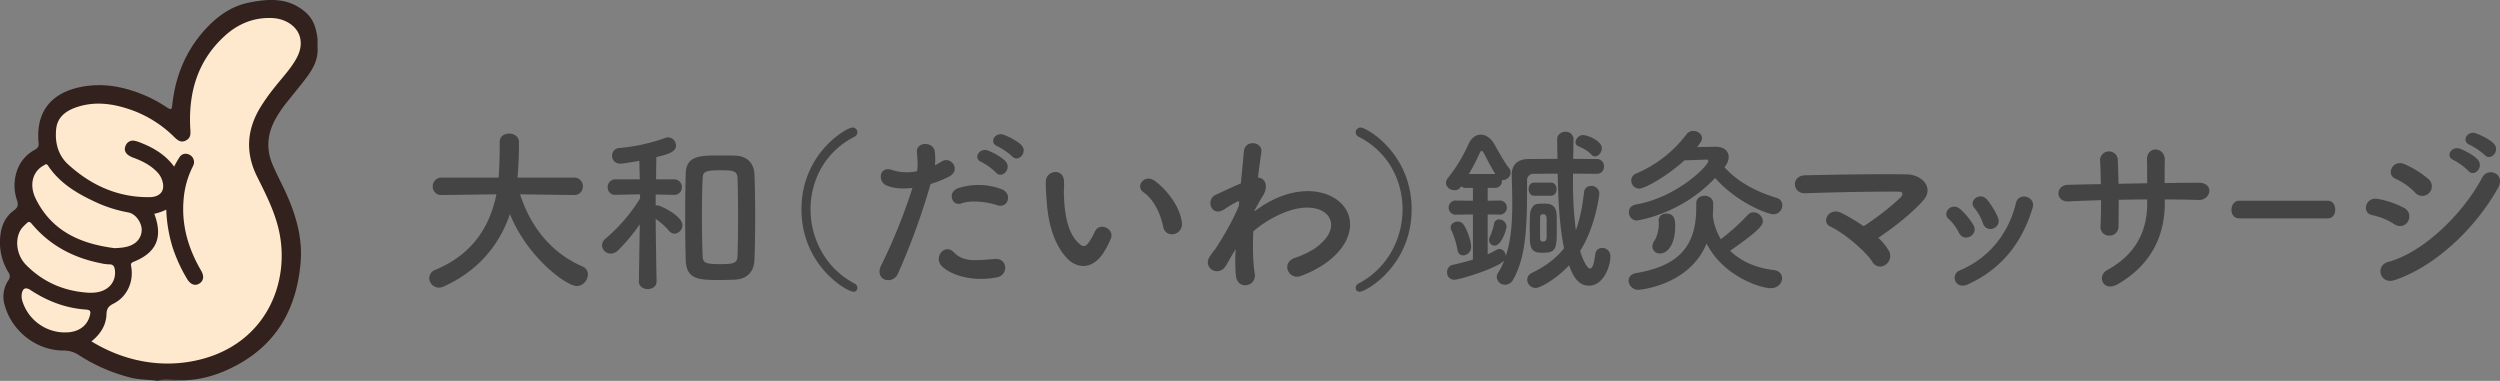 <svg id="レイヤー_1" data-name="レイヤー 1" xmlns="http://www.w3.org/2000/svg" viewBox="0 0 1403.82 213.85"><rect x="0" y="0" width="1403.82" height="213.85" fill="#808080" stroke="none"/><defs><style>.cls-1{fill:#33211d;}.cls-2{fill:#695a57;}.cls-3{fill:#fee8ce;}.cls-4{fill:#444;}</style></defs><path class="cls-1" d="M88.88,213.85h-.6c-4.82-.73-9.73-.53-14.53-1.71a96.76,96.76,0,0,1-29.42-12.72,15.34,15.34,0,0,0-8.71-2.59c-15.11,0-28.86-10.74-32.94-25.3a16.46,16.46,0,0,1,2-14.1,3.71,3.71,0,0,0,0-4.58A32.19,32.19,0,0,1,.88,128.54,18.22,18.22,0,0,1,8,118c2.08-1.53,2.35-3.06,1.6-5.39a25.48,25.48,0,0,1,.07-17.12A21,21,0,0,1,19.5,84.13c1.53-.86,2.39-1.77,2.19-3.77-1.67-17,6.44-27.93,23.38-31.45,13.32-2.77,25.89,0,38.05,5.43a77.55,77.55,0,0,1,10.48,5.9c2.54,1.63,2.83,1.45,3.17-1.62,1.73-15.71,7.42-29.75,18-41.59,6.75-7.57,14.93-13.53,24.9-15.54,10.43-2.1,21.19-3,30.53,4.26,5.07,3.93,7.12,8.17,8.12,16.2,0,2,0,3,0,4.78.45,6.89-2.8,12.38-6.77,17.54-3.36,4.38-6.86,8.64-10.31,12.94a67,67,0,0,0-6.59,9.7c-4.53,8.22-5.32,16.69-1.62,25.45,2.23,5.27,4.94,10.31,7.32,15.51,5.77,12.59,9.65,25.63,8.45,39.59-2.17,25.31-13,45.4-36.11,57.74-10.44,5.58-21.47,8.8-33.42,8.35C95.79,213.72,92.32,213.2,88.88,213.85Z"/><path class="cls-2" d="M99.58,213.25a.76.76,0,0,0-.11.53H88.63C92.23,212.45,95.93,213.48,99.58,213.25Z"/><path class="cls-3" d="M51.34,191.69c5-4,8.26-9,8.45-15.17.11-3.24,1.13-4.62,4-6.05,7.6-3.85,11.38-12.29,9.89-20.7-.2-1.13-.46-2,1.21-2.71,13-5.15,16.72-13.7,11.76-27a31.81,31.81,0,0,0,6.71-2.34A81.73,81.73,0,0,0,97,139.13a86.94,86.94,0,0,0,8,17.4c1.91,3.24,4.47,4.2,6.89,2.71s2.93-4.1,1-7.34c-7.11-12.23-11-25.25-9.82-39.54a49.87,49.87,0,0,1,4.7-17.85c.6-1.25,1.37-2.51,1.16-4a4.68,4.68,0,0,0-3.28-3.93,4.05,4.05,0,0,0-4.79,1.61,55.76,55.76,0,0,0-3.08,5.38c-4.69-6.41-11.16-10.42-18.43-13.28a20.72,20.72,0,0,0-3.69-1.22,4.4,4.4,0,0,0-5.12,2.72c-1,2.19-.23,4,1.47,5.29a13.37,13.37,0,0,0,3.48,1.69c4.71,1.8,9.13,4.07,12.68,7.76a12,12,0,0,1,2.51,3.7c2.56,6.18-.08,10.42-6.79,10.48-17.7.17-32.72-6.63-45.59-18.35-5.8-5.28-7.54-12.48-6.75-20,.7-6.66,5.54-10.18,11.45-12.17,10.89-3.67,21.56-1.86,32,2a65.37,65.37,0,0,1,22.8,14.71c1.86,1.81,3.75,3.46,6.57,2s2.66-3.64,2.5-6.39c-1.19-20.15,3.87-38.16,19.16-52.2,7.55-6.94,16.53-10.7,27.06-10.16,7.27.37,13.65,4.56,15.28,10.52,1.27,4.63,0,8.91-2.35,12.92-3.3,5.66-7.84,10.38-11.86,15.5A110.23,110.23,0,0,0,146,60.61c-7.5,12.57-8.21,25.34-1.63,38.57,4.58,9.2,9.28,18.36,11.83,28.44,7.54,29.82-6.21,65.83-45.54,74.68C90.76,206.79,69.84,203,51.34,191.69Z"/><path class="cls-3" d="M64.36,139.35c-19-2.43-35.22-9.39-44.29-27.75-3.78-7.67-1.84-15.26,4.44-18.67.76-.41,1.51-1.34,2.46.08,6.52,9.82,16.2,15.59,26.57,20.39A75.4,75.4,0,0,0,72,119.28c3.58.64,6.78,4.38,7.51,8.68a9.25,9.25,0,0,1-4.61,9.1C72.34,138.58,69.5,139.14,64.36,139.35Z"/><path class="cls-3" d="M49.77,164.38c-13.71-.83-25.6-5.91-35.23-15.72C9,143,8.14,133.71,12.15,128.28a24.33,24.33,0,0,1,2.95-3c1-1,1.71-.8,2.66.32,10.17,12.17,23.34,19.15,38.75,22.19a22.52,22.52,0,0,0,4.74.64c2.63-.06,3.12,1.58,3.31,3.62.65,6.81-4.38,11.92-12.09,12.29C51.57,164.41,50.67,164.38,49.77,164.38Z"/><path class="cls-3" d="M36.73,186.67a25.05,25.05,0,0,1-24.17-17.62,9,9,0,0,1-.31-4.14c.51-3.09,2.25-3.77,4.83-2.07,9.51,6.27,19.86,10.25,31.27,11,2.72.17,2.59,1.37,2.15,3.2C49,183.09,44,186.66,36.73,186.67Z"/><path class="cls-4" d="M322.34,109.52l-30.3-.4c6.6,20.3,19.2,33.6,35,40.5a4.79,4.79,0,0,1,3.1,4.5c0,3.1-2.7,6.5-6.3,6.5-5.5,0-27.4-15.5-37.5-40.4-5.8,17-17.5,31.8-37.3,40.7a6.51,6.51,0,0,1-2.6.6,5.44,5.44,0,0,1-5.4-5.4,5,5,0,0,1,3.4-4.6c21.7-9,30.8-25.2,34.3-42.4l-30.6.4H248a4.67,4.67,0,0,1-5-4.8,4.85,4.85,0,0,1,5.1-5H280c.6-8.91.6-15.11.6-15.91v-4.1c0-3.2,2.6-4.7,5.3-4.7s5.4,1.6,5.5,4.6v2.2c0,4.7-.2,9.4-.5,14l-.3,3.91h31.7a4.8,4.8,0,0,1,5,4.9,4.72,4.72,0,0,1-4.9,4.9Z"/><path class="cls-4" d="M368.65,158.12c0,2.8-2.5,4.2-4.9,4.2s-5-1.4-5-4.2V158l.5-32a103.83,103.83,0,0,1-12.31,14.7,5.87,5.87,0,0,1-4,1.7,4.86,4.86,0,0,1-4.9-4.6,5,5,0,0,1,2-3.8,95.59,95.59,0,0,0,19.41-22.6l-.1-2.3-13.61.3h-.1a4.11,4.11,0,0,1-4.4-4.3,4.27,4.27,0,0,1,4.5-4.4h13.51L359,90.31c-1.6.3-9.31,1.6-10.71,1.6a4.44,4.44,0,0,1-4.6-4.5,4.24,4.24,0,0,1,4-4.3,103.14,103.14,0,0,0,26-5.7,4,4,0,0,1,1.5-.3,4.61,4.61,0,0,1,4.4,4.6c0,3.9-5.3,5.1-11,6.5-.1,2.31-.1,7.1-.2,12.51h10a4.27,4.27,0,0,1,4.5,4.4,4.17,4.17,0,0,1-4.4,4.3h-.1l-10.2-.2v6.2a3.75,3.75,0,0,1,1-.1c1.7,0,14,5.9,14,11.1a4.81,4.81,0,0,1-4.4,4.8,4.13,4.13,0,0,1-3.2-1.7,39.21,39.21,0,0,0-7.4-6.6c.1,15,.5,35.1.5,35.1Zm35.9-.9c-11.7,0-19.2,0-19.5-11.2-.2-7.7-.3-16-.3-24.4s.1-16.7.3-24.31c.3-9.8,8.1-10,18-10,3.5,0,7.3,0,10,.1,6.1.2,10.4,4,10.6,10.61.3,7.2.4,15.4.4,23.7s-.1,16.6-.4,24.1c-.2,6.4-3.8,10.8-10.8,11.2C410.75,157.12,407.65,157.22,404.55,157.22Zm.5-8.9c7.9,0,9-1,9.1-5,.2-6.4.3-14.1.3-21.8s-.1-15.2-.3-21.21c-.1-4.5-2.4-4.7-9.7-4.7-8.5,0-9.8.81-9.9,4.7-.3,5.91-.4,13.21-.4,20.51,0,8.1.1,16.2.4,22.8C394.65,147.72,396,148.32,405.05,148.32Z"/><path class="cls-4" d="M479.25,163.82c-3.6,0-29.2-14.6-29.2-46.3,0-31.51,25.4-45.91,28.6-45.91a2.71,2.71,0,0,1,2.8,2.7,2.82,2.82,0,0,1-1.7,2.5c-16.5,8.4-24.6,24.5-24.6,40.71,0,16.5,8.4,33.1,24.7,41.7a2.68,2.68,0,0,1,1.6,2.5A2.08,2.08,0,0,1,479.25,163.82Z"/><path class="cls-4" d="M504.25,153.62c-3,6.7-13.6,3.8-9.4-4.7a309.31,309.31,0,0,0,17.51-43.4c-5.3.6-10.4.4-14.61-1.4-5.1-2.2-4.1-11.31,3.4-8.6a26.67,26.67,0,0,0,13.81.59c.6-3.7.2-6.4-.1-10.8-.4-5.7,9-6,10-.5a30.44,30.44,0,0,1,.1,8c1.4-.7,2.6-1.4,3.8-2.1,5.2-3.4,11.4,4.9,3.9,8.6a63.42,63.42,0,0,1-10.1,4A391.56,391.56,0,0,1,504.25,153.62Zm24.31-4.5c-4.3-4.8,1.9-12.7,7.1-7.4s11.2,4.7,22.9,3.7c7.3-.6,7.9,9,1.3,10.3C545.36,158.62,533,154,528.56,149.12Zm11.3-34.9c-5.2,1.9-8.3-6.3-1.7-8.6a37.12,37.12,0,0,1,24,.5c6.7,2.4,4,11.2-2.3,9.1C554.26,113.32,545.16,112.22,539.86,114.22ZM551.16,91c-5.1-2.11-1.1-8.21,3.5-6.51,2.7,1,7.7,3.6,9.9,6,3.9,4.2-2,10.29-5.3,6.4A33.85,33.85,0,0,0,551.16,91Zm9-8.81c-5.1-2-1.5-8.1,3.2-6.6,2.7.9,7.8,3.5,10.1,5.8,4,4-1.7,10.2-5.1,6.4A36,36,0,0,0,560.16,82.21Z"/><path class="cls-4" d="M599.06,144.92c-7.2-7.8-10.5-19.4-11.3-32a99.68,99.68,0,0,1-.5-11.11c.2-6.29,9.9-7.59,10.2-.09.2,3.9-.2,4.1,0,8.7.4,10.5,2.3,20.4,7.9,25.8,2.6,2.5,3.9,2.8,6.1-.2a39.33,39.33,0,0,0,3.3-5.9c2.7-5.8,11-1.6,9.1,3.6a45.75,45.75,0,0,1-3.9,7.7C613.56,151.82,604.66,150.92,599.06,144.92Zm54.1-17.6c-1.6-8-5.7-15.7-11.1-19.4-4.8-3.3.6-10.7,6.6-6.2,7.1,5.3,14,14.7,15,23.2C664.47,132.22,654.56,134.22,653.16,127.32Z"/><path class="cls-4" d="M693.27,140.82c-1.4,2.3-2.9,5-4.7,8.1-4.1,7.2-13.6,1.6-9.2-5a40.57,40.57,0,0,1,3-4c4.5-6.8,10.2-16.6,13.3-24.4l.2-2.4a1.65,1.65,0,0,0-1.3.2,65.17,65.17,0,0,0-7.2,4.3c-7.2,4.5-10.5-5.5-4.8-8.2,3.7-1.7,9.1-4.3,14.2-6.4.7-7.3,1.3-13.61,1.7-17.91.6-7,10.7-5.6,9.8.3-.5,3.6-1.2,8.5-1.9,14.31,3.9.09,6.6,4.9,2.1,11.3-.5.7-2,3.5-4,7.1v.5a67.73,67.73,0,0,1,8.6-5.5c17.8-9.5,33.7-6.2,40.9,2s5.6,21.7-9.5,32.6a61.26,61.26,0,0,1-14.2,7.3c-6.6,2.3-11.2-7.3-3.2-10.2a51,51,0,0,0,10.6-4.9c10.6-7.1,11.8-14.9,7.4-19.5s-14.9-6-28.7,1.1a60,60,0,0,0-12.6,8.4c-.4,9-.2,17.5.8,23.8a5.39,5.39,0,0,1-4.6,6.4c-2.7.4-5.6-1.2-6-5.5a100.8,100.8,0,0,1-.1-14.8Z"/><path class="cls-4" d="M761.27,161.72a2.68,2.68,0,0,1,1.6-2.5c16.3-8.6,24.7-25.2,24.7-41.7,0-16.21-8.1-32.31-24.6-40.71a2.82,2.82,0,0,1-1.7-2.5,2.71,2.71,0,0,1,2.8-2.7c3.2,0,28.6,14.4,28.6,45.91,0,31.7-25.6,46.3-29.2,46.3A2.08,2.08,0,0,1,761.27,161.72Z"/><path class="cls-4" d="M827.08,120.42l-9,.1a4,4,0,1,1,0-7.9l9,.1v-7.2h-3.8a4.1,4.1,0,0,1-2.8-.9l-.2.3a4.13,4.13,0,0,1-3.6,1.9c-2.4,0-4.7-1.8-4.7-4.1a4.34,4.34,0,0,1,1.1-2.8A87.58,87.58,0,0,0,824.58,81c1.6-3.6,4.2-5.4,6.9-5.4s5.6,1.8,7.6,5.3c2.1,3.7,5.5,10,8.3,13.5a4,4,0,0,1,.9,2.4,4.48,4.48,0,0,1-4.3,4.31h-.6v.4a3.8,3.8,0,0,1-3.9,4h-4.1v7.2l7.4-.1a4,4,0,0,1,0,7.9l-7.4-.1v22.4a45.15,45.15,0,0,0,4.9-2.5,4.06,4.06,0,0,1,1.7-.5,3.77,3.77,0,0,1,3.5,3.9v.3c3.1-9.2,3.7-19.8,3.7-29.6,0-5.9-.2-11.4-.3-16.11V98c0-4.91,2.8-8.61,9.3-8.71,5.4,0,10.8-.1,16.4-.1-.1-3.6-.1-7.2-.2-10.7v-.1c0-2.9,2.3-4.4,4.7-4.4a4.29,4.29,0,0,1,4.5,4.5v.1c-.1,3.5-.1,7-.2,10.6,4.2,0,8.6.1,13.3.1a3.93,3.93,0,0,1,4,4.21,3.87,3.87,0,0,1-3.9,4.09c-4.9,0-9.3-.09-13.5-.09v3.2a211.77,211.77,0,0,0,1.6,28.5c2.3-6,3.7-13.5,4.6-21.2a3.83,3.83,0,0,1,4-3.6,4.39,4.39,0,0,1,4.6,4.3c0,.2-2,18.4-10.8,32.2.7,2.5,3.4,9.9,5.6,9.9,1.2,0,2.2-2.2,2.9-8a3.88,3.88,0,0,1,3.9-3.6,4.6,4.6,0,0,1,4.6,4.9c0,5.5-3.9,16.3-12,16.3-6.4,0-9.2-5.9-11.2-11.4-7,7.5-16.1,12.7-18.8,12.7a4.74,4.74,0,0,1-4.7-4.6,4.27,4.27,0,0,1,2.7-3.9c7.6-3.7,13.5-8.1,18-13.8-2.6-12.2-3.3-27.1-3.6-41.9-4.7,0-9.1.09-13.4.09a3.57,3.57,0,0,0-3.8,3.81v2.1c0,20.3,0,39.9-7.8,53.5a5.22,5.22,0,0,1-4.5,2.9,4.62,4.62,0,0,1-4.7-4.3,4.32,4.32,0,0,1,.8-2.5,40.23,40.23,0,0,0,3.4-6.9c-3.4,4.3-25.2,10.9-28.1,10.9a4,4,0,0,1-4-4.2,4.06,4.06,0,0,1,3.2-4.2c4.2-.9,7.9-1.9,11.3-2.9Zm-8.7,19.8a42.62,42.62,0,0,0-3.4-10.9,3.43,3.43,0,0,1-.4-1.6c0-2,2-3.3,4-3.3a3.75,3.75,0,0,1,3.1,1.5c2.2,3,4.4,9.5,4.4,12.5a4.73,4.73,0,0,1-4.4,5C820.08,143.42,818.68,142.42,818.38,140.22Zm21.3-42.5c-2.6-4-5.3-9.71-6.8-12.31a1.07,1.07,0,0,0-.9-.6.82.82,0,0,0-.8.5,112.68,112.68,0,0,1-6.4,12.41Zm-3.5,37.1a5.25,5.25,0,0,1,.6-2.3,32.86,32.86,0,0,0,2.2-6.9,2.69,2.69,0,0,1,2.8-2.4,4.24,4.24,0,0,1,4.2,3.9c0,1.6-2.8,10.8-6.7,10.8A3.05,3.05,0,0,1,836.18,134.82Zm25.3-24.9c-2.1,0-3.1-1.8-3.1-3.7s1-3.7,3.1-3.7h9.4c2.1,0,3.2,1.8,3.2,3.7s-1.1,3.7-3.2,3.7Zm-2.5,17.9c0-2.4.1-4.7.1-6.6.1-3.4,1.6-6.5,4.2-6.7,1.2-.1,2.3-.2,3.4-.2,3.1,0,7.2.2,7.4,6.4.1,2,.1,4.6.1,7.1,0,11.6-.2,14.1-7.7,14.1-4.1,0-7.2-.4-7.4-7C859.08,132.62,859,130.22,859,127.82Zm9.5-5c0-2.4-1.3-2.5-1.9-2.5-1.3,0-1.8.4-1.8,2.5v10.5c0,1.8.4,2.3,1.9,2.3s1.8-1.5,1.8-2.4Zm25.1-36c-2.3-2.5-4.9-3.6-7.3-4.7a2.42,2.42,0,0,1-1.6-2.3,4.48,4.48,0,0,1,4.1-4c2.7,0,10.7,3.3,10.7,7.4,0,2.3-1.9,4.6-3.8,4.6A2.79,2.79,0,0,1,893.58,86.81Z"/><path class="cls-4" d="M920.18,162.72a5.41,5.41,0,0,1-5.7-5.1c0-1.9,1.3-3.8,4.4-4.3,24.21-4.1,33.61-15.5,33.61-36.7v-2.5c0-2.8,2.3-4.2,4.7-4.2s4.8,1.5,4.8,4.3c0,2.3,0,4.5-.2,6.7a32.75,32.75,0,0,0,4.5,13.4,122.16,122.16,0,0,0,15.2-13.7,4.12,4.12,0,0,1,3.2-1.4,5.32,5.32,0,0,1,5.2,4.9c0,2.2-1.5,5-18.4,16.7,6.1,5.9,14.6,9.7,24.5,10.8,3.2.4,4.7,2.4,4.7,4.6,0,2.7-2.3,5.6-6.4,5.6-5.7,0-26.7-6.7-36-25.1C948.59,160.42,920.68,162.72,920.18,162.72Zm48.21-68.81c5.8,6.51,14.8,12.81,29.5,17.31a4,4,0,0,1,2.9,4,5,5,0,0,1-5.1,5.1c-2.6,0-19.9-6-32.6-20.4-19.5,20.8-44,23.9-44,23.9a4.56,4.56,0,0,1-4.4-4.7c0-2,1.2-3.8,3.9-4.3,23.3-4,40.71-21.91,40.71-24.41,0-.6-.7-.8-1.3-.8-1.9.1-7.7.3-12.1.41-9.81,8.9-22.31,15.9-25.41,15.9a4.54,4.54,0,0,1-4.5-4.5,4.24,4.24,0,0,1,2.8-4,69.18,69.18,0,0,0,28.31-22.11,4.59,4.59,0,0,1,3.7-1.8c2.5,0,4.9,1.7,4.9,4.1,0,1.3-.6,2.2-2.7,5,4.4-.1,9.2-.2,10.4-.2,4.9,0,7.3,2.6,7.3,5.8a8.72,8.72,0,0,1-2,5.2Zm-40.51,44.51a5.63,5.63,0,0,1,1.2-3.4c1.3-1.9,2.4-6,2.4-9.2a6.15,6.15,0,0,0-.1-1.4v-.6c0-2.6,2.1-3.9,4.3-3.9,4.3,0,5,3.2,5,6.9,0,10.7-4.41,15.5-8.51,15.5A4,4,0,0,1,927.88,138.42Z"/><path class="cls-4" d="M1060.59,140.72a5.9,5.9,0,0,1-1.9,8,4.94,4.94,0,0,1-7.3-1.7c-3.6-5.7-15.5-16-23.6-19.8-5.5-2.6-.7-11.2,6.3-7.6a106.24,106.24,0,0,1,12.4,7.4,147.22,147.22,0,0,0,20.6-16c1.3-1.3,2.1-3.4-.9-3.4-12.5-.1-36.9.3-52.4.9-7.5.3-8.2-9.91-.1-10.1,15.7-.31,40.3-.81,56.9-.5,9,.1,15.5,7.7,9.4,14.6s-16.4,15.2-25.3,21A31.18,31.18,0,0,1,1060.59,140.72Z"/><path class="cls-4" d="M1100,130.72a26.17,26.17,0,0,0-5.7-7.7c-4.1-3.5,1.7-9.8,6.4-5.6a37.73,37.73,0,0,1,7.4,8.9C1111.3,131.72,1103,136.62,1100,130.72Zm-2,27.1a4.44,4.44,0,0,1,2.5-6c16.7-7,27.5-21.1,31.5-37.8,1.6-6.5,11.3-3.5,9.4,2.6-5.7,18.9-16.8,34.2-36.5,43.1C1101.5,161.22,1099,160,1098,157.82Zm15.4-32.6a26.47,26.47,0,0,0-4.7-8.4c-3.6-4,3.1-9.5,7.2-4.6a42.86,42.86,0,0,1,6,9.9C1124.3,128,1115.5,131.62,1113.4,125.22Z"/><path class="cls-4" d="M1215.6,113.92c0,19.1-8.1,35.1-26.5,45.7-8,4.6-12-4.6-5.8-8,15.5-8.5,22.4-21.2,22.4-37.3V112c-5.4,0-10.7.1-16,.2,0,5.7,0,11-.1,14.9a5,5,0,0,1-5.1,5.2,4.75,4.75,0,0,1-5-5.1c.2-4.1.3-9.3.3-14.8-6.3.2-12.5.4-18.1.7-7.8.4-7.5-9.1-.6-9.3,6-.2,12.3-.3,18.6-.4-.1-4.7-.2-9.11-.4-12.51a5,5,0,1,1,9.9-.39c.2,3.29.3,7.79.4,12.7l16.1-.3c0-5.2,0-10.11-.1-12.9-.4-8.31,10.1-7.81,10-.11-.1,4-.1,8.4-.1,12.91,6.4-.1,12.8-.2,18.8-.2,9.41-.1,7.31,9.9.3,9.7-6.2-.2-12.5-.3-19-.3Z"/><path class="cls-4" d="M1257.23,122.62c-2.87,0-4.22-2.4-4.22-4.8s1.51-5.1,4.22-5.1h50c2.71,0,4.07,2.5,4.07,5s-1.36,4.9-4.07,4.9Z"/><path class="cls-4" d="M1344.51,125.92a35.07,35.07,0,0,0-12.4-5.1c-6-1-4.1-10.5,3.2-9.1a50.58,50.58,0,0,1,14.6,5,5.4,5.4,0,0,1,2.3,7.5C1350.91,126.62,1347.81,128,1344.51,125.92Zm0,31.4c-7.9,2.6-11.2-8.2-3.3-10.3,19.91-5.4,42.11-27.4,52.61-47.3,3.3-6.2,13.3-2.11,8.9,5.8C1389.92,128.42,1367.22,149.82,1344.51,157.32Zm11.6-49.2a35,35,0,0,0-10.9-7.7c-5.7-2.31-1.7-11.21,5.1-8.21a55,55,0,0,1,13.31,8.31,5.36,5.36,0,1,1-7.51,7.6Zm21.71-18.21c-5.1-2.1-1.1-8.1,3.5-6.4,2.7,1,7.7,3.6,9.9,6,3.9,4.21-1.9,10.3-5.2,6.4A35.36,35.36,0,0,0,1377.82,89.91Zm9.1-8.5c-5.1-2-1.5-8.1,3.2-6.6,2.7.9,7.8,3.4,10.1,5.7,4,4-1.6,10.3-5,6.5A36.66,36.66,0,0,0,1386.92,81.41Z"/></svg>